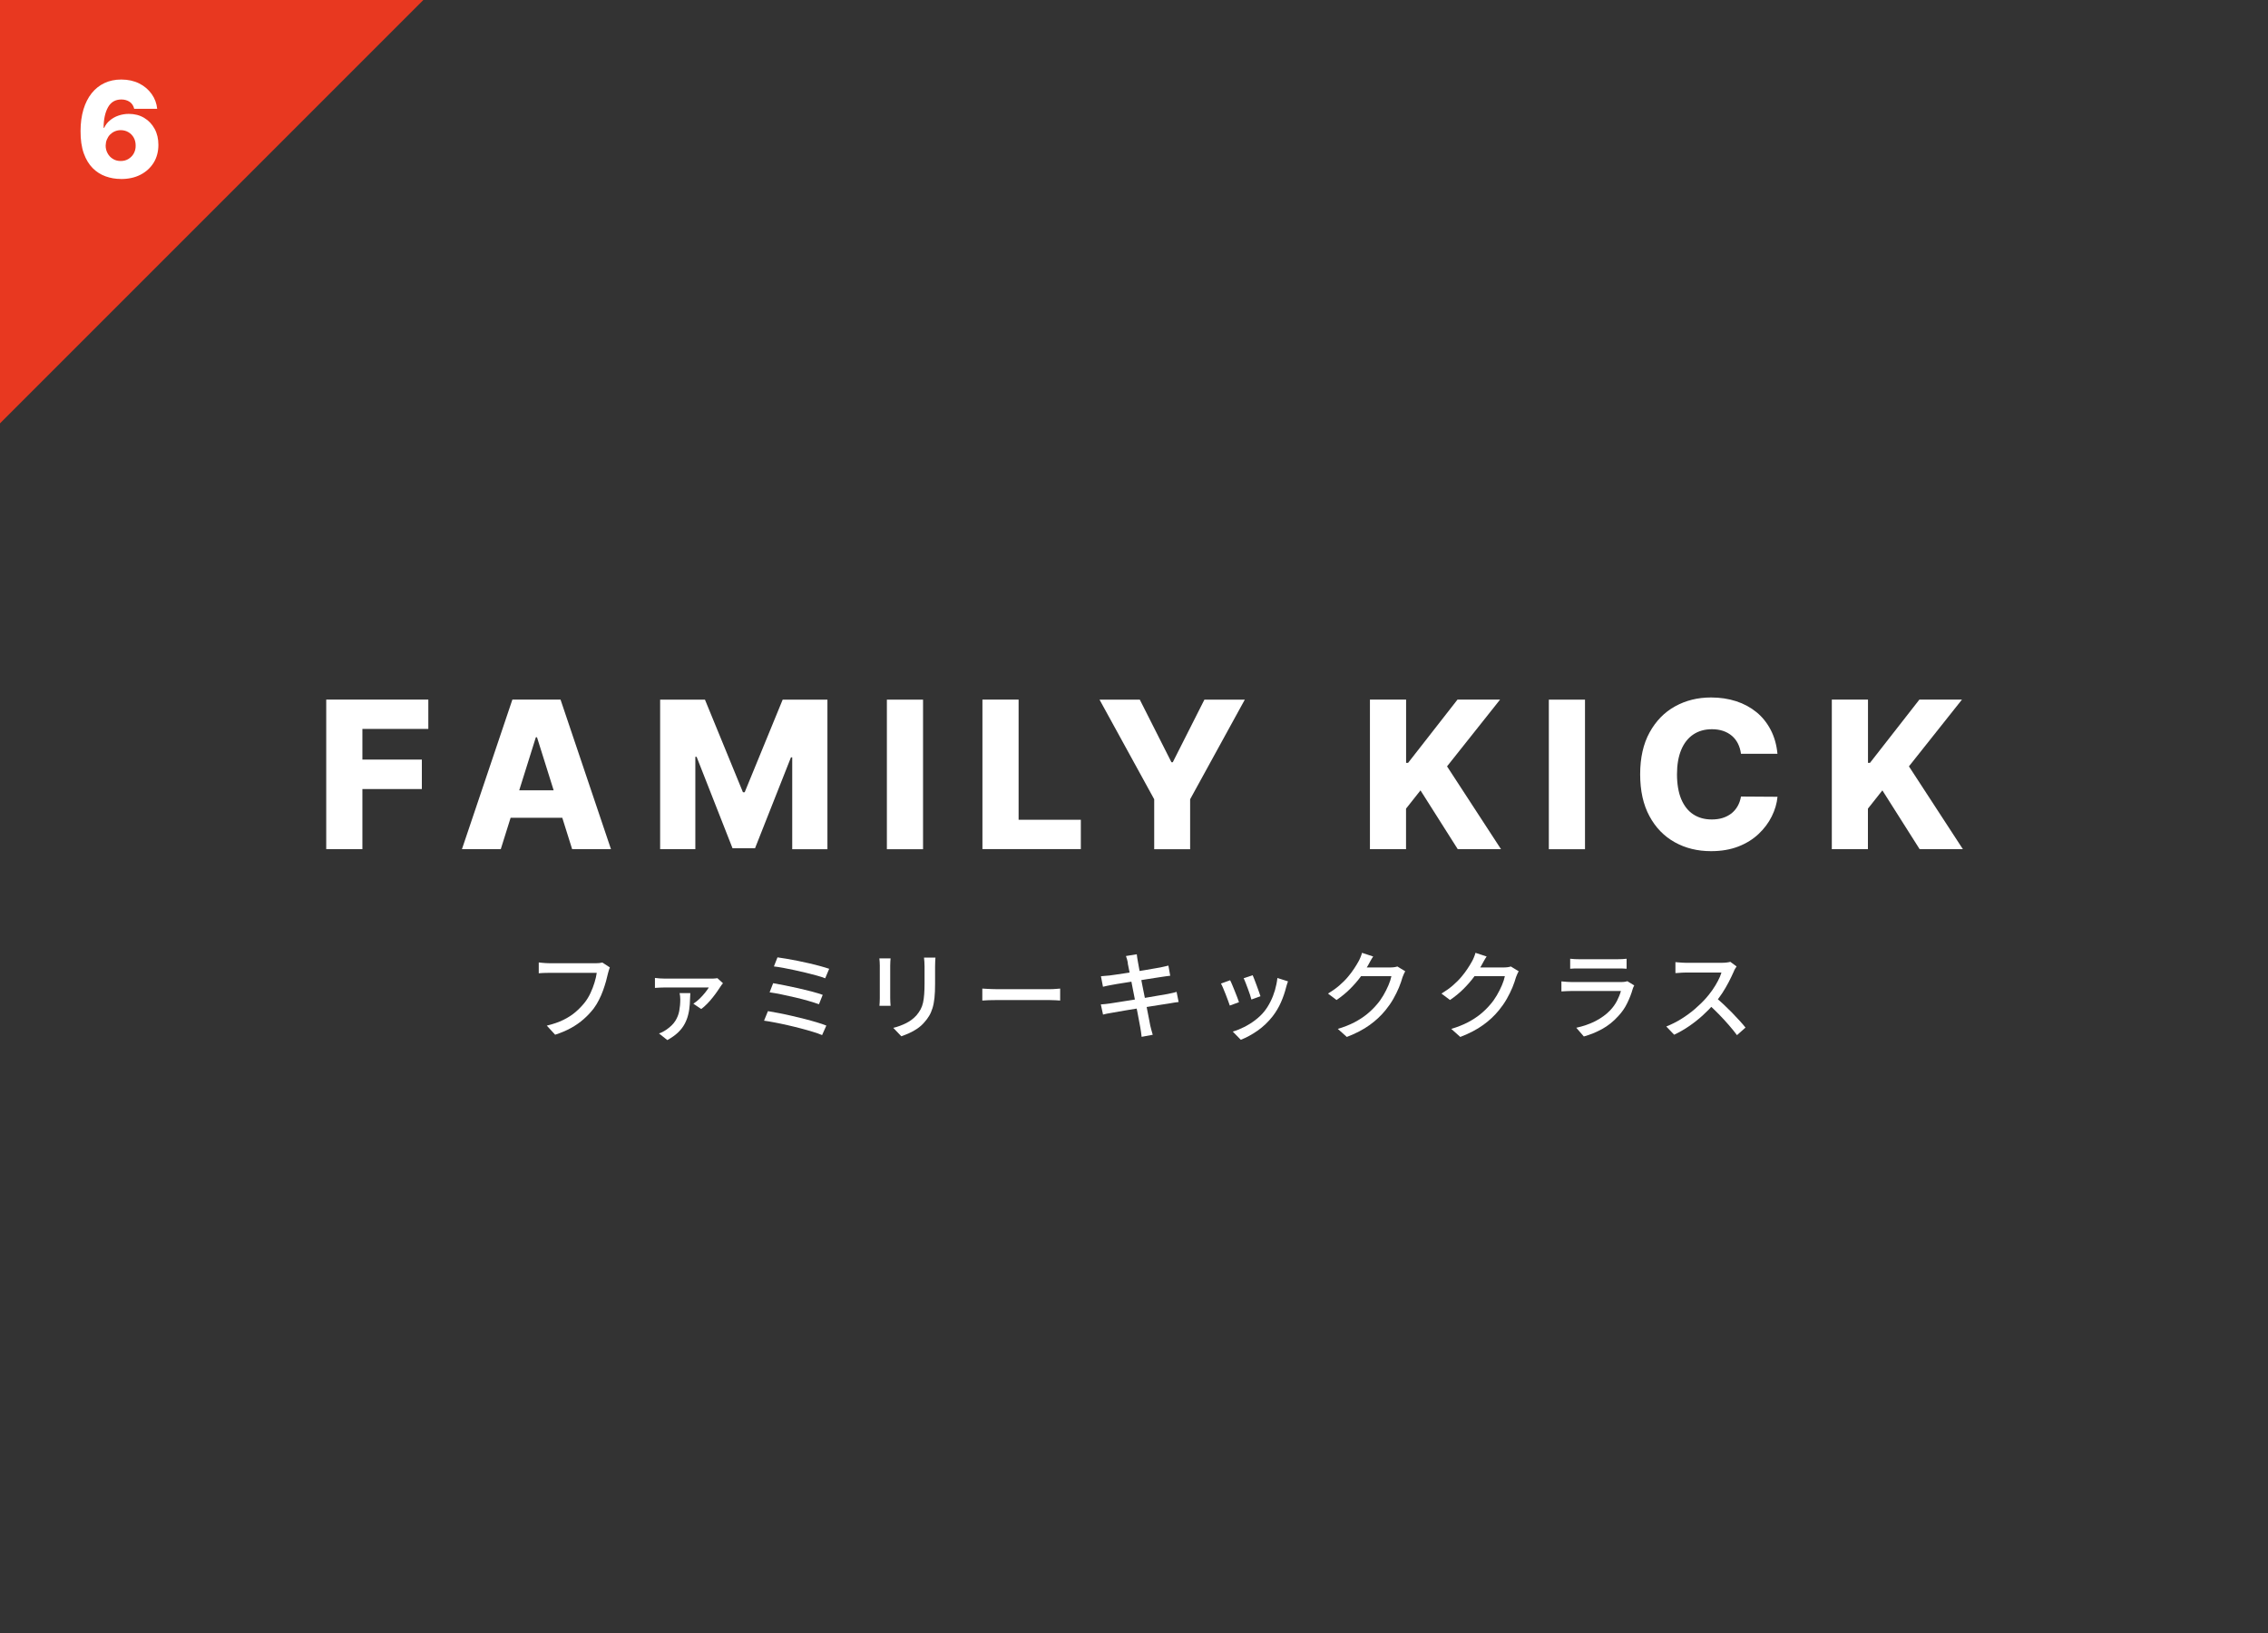 <?xml version="1.0" encoding="UTF-8"?>
<svg id="_レイヤー_2" data-name="レイヤー 2" xmlns="http://www.w3.org/2000/svg" xmlns:xlink="http://www.w3.org/1999/xlink" viewBox="0 0 375 270">
  <rect x="0" y="0" width="375" height="270" fill="#333333" stroke="none"/>
  <defs>
    <style>
      .cls-1 {
        fill: none;
      }

      .cls-2 {
        clip-path: url(#clippath);
      }

      .cls-3 {
        fill: #fff;
      }

      .cls-4 {
        fill: #e83820;
      }
    </style>
    <clipPath id="clippath">
      <rect class="cls-1" width="375" height="270"/>
    </clipPath>
  </defs>
  <g id="_レイアウト" data-name="レイアウト">
    <g class="cls-2">
      <g>
        <g>
          <g>
            <path class="cls-3" d="M53.94,140.4v-24.73h16.88v4.85h-10.9v5.07h9.83v4.87h-9.83v9.94h-5.98Z"/>
            <path class="cls-3" d="M82.8,140.4h-6.42l8.34-24.73h7.96l8.34,24.73h-6.42l-5.81-18.5h-.19l-5.8,18.5Zm-.86-9.73h13.43v4.54h-13.43v-4.54Z"/>
            <path class="cls-3" d="M109.16,115.68h7.4l6.28,15.31h.29l6.28-15.31h7.4v24.73h-5.82v-15.19h-.21l-5.94,15.03h-3.72l-5.94-15.12h-.21v15.27h-5.82v-24.73Z"/>
            <path class="cls-3" d="M152.62,115.68v24.73h-5.98v-24.73h5.98Z"/>
            <path class="cls-3" d="M162.44,140.4v-24.73h5.98v19.87h10.29v4.85h-16.26Z"/>
            <path class="cls-3" d="M181.78,115.68h6.68l5.23,10.35h.22l5.23-10.35h6.68l-9.04,16.47v8.26h-5.94v-8.26l-9.04-16.47Z"/>
            <path class="cls-3" d="M226.51,140.4v-24.73h5.98v10.46h.33l8.17-10.46h7.04l-8.77,11.04,8.92,13.69h-7.15l-6.16-9.72-2.39,3.02v6.7h-5.98Z"/>
            <path class="cls-3" d="M262.07,115.68v24.73h-5.98v-24.73h5.98Z"/>
            <path class="cls-3" d="M293.9,124.63h-6.04c-.08-.62-.25-1.18-.5-1.68-.25-.5-.58-.93-.99-1.28-.41-.35-.9-.63-1.46-.82-.56-.19-1.18-.28-1.85-.28-1.2,0-2.23,.29-3.1,.88-.87,.59-1.53,1.44-1.99,2.55-.46,1.11-.69,2.46-.69,4.03s.24,3.02,.71,4.12,1.13,1.94,1.99,2.5,1.87,.84,3.05,.84c.66,0,1.26-.08,1.8-.25,.54-.17,1.02-.42,1.44-.74,.41-.33,.76-.72,1.03-1.2,.27-.47,.46-1,.56-1.6l6.04,.04c-.1,1.09-.42,2.17-.95,3.24s-1.25,2.03-2.17,2.9c-.92,.87-2.04,1.57-3.35,2.08-1.32,.51-2.82,.77-4.52,.77-2.24,0-4.24-.49-6.01-1.48-1.77-.99-3.16-2.42-4.18-4.32-1.02-1.89-1.53-4.19-1.53-6.91s.52-5.03,1.56-6.92c1.04-1.89,2.44-3.33,4.21-4.31,1.77-.98,3.75-1.47,5.95-1.47,1.5,0,2.88,.21,4.15,.62,1.27,.41,2.39,1.02,3.36,1.81,.97,.79,1.75,1.77,2.35,2.92,.6,1.15,.98,2.47,1.12,3.95Z"/>
            <path class="cls-3" d="M302.88,140.4v-24.73h5.98v10.46h.33l8.17-10.46h7.04l-8.77,11.04,8.92,13.69h-7.15l-6.16-9.72-2.39,3.02v6.7h-5.98Z"/>
          </g>
          <g>
            <path class="cls-3" d="M100.83,159.95c-.05,.13-.1,.27-.15,.44-.05,.17-.09,.33-.14,.49-.09,.41-.2,.86-.34,1.36-.14,.5-.31,1.02-.5,1.55s-.42,1.05-.68,1.56c-.26,.51-.54,.97-.86,1.4-.49,.63-1.04,1.22-1.66,1.76-.61,.54-1.31,1.03-2.09,1.46-.78,.43-1.65,.8-2.62,1.11l-1.38-1.5c1.06-.26,1.97-.57,2.74-.95s1.44-.81,2.01-1.3,1.07-1.01,1.51-1.56c.37-.47,.69-.99,.96-1.57s.49-1.15,.67-1.74c.18-.58,.3-1.12,.37-1.61h-7.86c-.34,0-.66,0-.97,.02-.3,.01-.56,.03-.76,.05v-1.79c.15,.02,.33,.04,.53,.06,.2,.02,.41,.03,.62,.05,.21,.02,.41,.02,.58,.02h7.76c.14,0,.3,0,.49-.02,.19-.02,.37-.05,.54-.09l1.23,.8Z"/>
            <path class="cls-3" d="M119.56,162.55c-.06,.06-.14,.15-.22,.26-.08,.11-.14,.19-.18,.26-.13,.2-.3,.47-.53,.79-.22,.33-.48,.67-.78,1.05-.29,.37-.6,.73-.93,1.06-.33,.34-.65,.62-.98,.86l-1.3-.88c.35-.22,.7-.5,1.03-.82,.34-.33,.64-.66,.91-1s.48-.63,.62-.86h-7.33c-.26,0-.52,0-.78,.02s-.53,.03-.8,.05v-1.65c.25,.03,.51,.06,.78,.08,.28,.02,.54,.03,.8,.03h7.7c.1,0,.21,0,.34,0,.13,0,.27-.02,.4-.03,.13-.02,.24-.03,.31-.04l.93,.85Zm-5.42,1.65c-.02,.65-.05,1.27-.09,1.86-.04,.59-.12,1.16-.26,1.7-.13,.54-.33,1.06-.6,1.56s-.63,.96-1.09,1.4c-.46,.44-1.05,.85-1.76,1.25l-1.38-1.1c.19-.06,.39-.14,.58-.24s.4-.22,.62-.37c.66-.45,1.16-.93,1.49-1.45,.33-.52,.55-1.07,.66-1.66,.11-.59,.17-1.23,.17-1.91,0-.17-.01-.35-.03-.53-.02-.18-.05-.35-.08-.51h1.76Z"/>
            <path class="cls-3" d="M126.98,167.18c.53,.09,1.14,.2,1.82,.33,.68,.13,1.39,.28,2.11,.45s1.44,.34,2.15,.52c.71,.18,1.37,.37,1.99,.55s1.15,.37,1.58,.54l-.7,1.57c-.43-.18-.95-.37-1.56-.55-.61-.19-1.28-.37-1.99-.56-.71-.19-1.44-.36-2.17-.53-.73-.17-1.43-.31-2.1-.44s-1.26-.23-1.78-.3l.64-1.57Zm.85-4.62c.55,.1,1.19,.22,1.92,.36,.73,.14,1.48,.3,2.26,.48,.78,.18,1.52,.36,2.22,.54,.7,.19,1.3,.37,1.8,.55l-.62,1.55c-.47-.17-1.05-.35-1.73-.55s-1.41-.39-2.18-.57c-.77-.18-1.53-.35-2.27-.5-.74-.15-1.4-.27-1.98-.35l.59-1.52Zm.72-4.27c.42,.05,.91,.13,1.49,.23,.58,.1,1.19,.22,1.84,.34,.65,.13,1.3,.27,1.94,.42,.65,.15,1.25,.3,1.82,.46,.57,.16,1.05,.3,1.46,.44l-.66,1.57c-.37-.15-.83-.3-1.38-.45-.55-.15-1.14-.3-1.78-.46-.63-.15-1.27-.3-1.92-.44-.65-.14-1.26-.26-1.84-.37s-1.1-.19-1.56-.24l.59-1.5Z"/>
            <path class="cls-3" d="M147.25,158.46c-.01,.16-.02,.34-.04,.54-.02,.2-.02,.42-.02,.64v5.36c0,.2,0,.43,.02,.68,.02,.25,.03,.46,.04,.62h-1.84c.01-.13,.02-.32,.04-.57,.02-.25,.02-.49,.02-.73v-5.36c0-.15,0-.34-.02-.58-.01-.24-.03-.44-.05-.6h1.84Zm7.42-.13c-.01,.2-.02,.43-.04,.67s-.02,.51-.02,.8v2.85c0,.91-.03,1.69-.1,2.35s-.18,1.23-.33,1.7-.33,.9-.55,1.26c-.22,.37-.48,.72-.78,1.05-.34,.41-.74,.76-1.18,1.06-.45,.3-.9,.56-1.36,.76-.46,.2-.89,.37-1.28,.51l-1.33-1.39c.76-.19,1.46-.45,2.12-.78,.66-.33,1.23-.76,1.72-1.3,.28-.33,.5-.66,.68-.99,.18-.33,.31-.7,.4-1.1,.09-.41,.15-.87,.19-1.39,.04-.52,.06-1.14,.06-1.84v-2.75c0-.29-.01-.55-.03-.8-.02-.25-.04-.47-.06-.67h1.9Z"/>
            <path class="cls-3" d="M162.42,163.45c.18,.01,.4,.02,.66,.04,.26,.02,.54,.03,.85,.04s.59,.02,.87,.02h8.7c.38,0,.73-.01,1.04-.04,.31-.03,.56-.04,.75-.06v1.98c-.18,0-.44-.03-.77-.05-.33-.02-.67-.03-1.02-.03h-8.7c-.44,0-.88,0-1.31,.02-.44,.02-.79,.04-1.07,.06v-1.98Z"/>
            <path class="cls-3" d="M182.01,166.07c.2-.01,.45-.03,.74-.06,.29-.03,.55-.06,.78-.1,.29-.04,.67-.1,1.16-.18,.49-.08,1.03-.16,1.64-.26,.61-.1,1.24-.2,1.89-.3,.65-.11,1.28-.21,1.9-.32,.61-.11,1.18-.2,1.69-.29,.51-.09,.92-.16,1.23-.21,.31-.06,.59-.12,.84-.18,.25-.05,.47-.11,.66-.18l.34,1.68c-.18,.01-.41,.04-.68,.09-.27,.05-.56,.1-.87,.15-.35,.05-.79,.12-1.3,.2-.52,.08-1.09,.17-1.71,.27s-1.25,.2-1.89,.3c-.64,.1-1.26,.2-1.85,.3s-1.12,.19-1.59,.27c-.47,.08-.84,.15-1.12,.2-.32,.05-.61,.1-.86,.15-.25,.05-.46,.1-.63,.15l-.37-1.71Zm.03-4.66c.21-.02,.44-.04,.67-.06,.23-.02,.47-.04,.72-.06,.23-.03,.57-.08,1.01-.14,.44-.06,.93-.13,1.48-.22,.55-.08,1.12-.17,1.71-.26,.59-.09,1.17-.18,1.72-.28,.55-.1,1.05-.18,1.5-.26,.44-.08,.79-.13,1.03-.18,.24-.05,.48-.11,.72-.16,.23-.05,.43-.1,.59-.14l.3,1.68c-.14,.01-.33,.04-.58,.07-.24,.04-.48,.07-.7,.1-.28,.04-.65,.1-1.11,.17-.46,.07-.98,.15-1.54,.24-.56,.09-1.14,.18-1.73,.28-.59,.1-1.16,.19-1.7,.27-.54,.08-1.02,.16-1.44,.23s-.74,.13-.95,.17c-.23,.04-.46,.09-.67,.13-.21,.04-.45,.1-.7,.16l-.34-1.76Zm4.45-2.19c-.04-.21-.09-.41-.14-.6-.05-.19-.11-.37-.18-.55l1.79-.29c.02,.15,.05,.33,.07,.55,.03,.22,.06,.42,.1,.6,.02,.13,.07,.39,.14,.78s.16,.89,.27,1.47c.11,.59,.23,1.22,.37,1.89s.27,1.35,.41,2.04c.14,.69,.27,1.34,.38,1.94,.12,.61,.22,1.13,.31,1.58,.09,.44,.15,.76,.18,.95,.05,.22,.12,.47,.19,.74s.15,.52,.22,.77l-1.84,.34c-.04-.29-.08-.56-.1-.82-.03-.26-.07-.51-.12-.74-.03-.17-.09-.47-.17-.9s-.18-.95-.29-1.54-.24-1.23-.38-1.91c-.14-.68-.27-1.35-.4-2.03-.13-.68-.25-1.31-.37-1.9-.12-.59-.22-1.09-.3-1.5s-.14-.7-.17-.85Z"/>
            <path class="cls-3" d="M203.39,162.07c.1,.18,.21,.43,.34,.74s.27,.65,.42,1.02c.14,.36,.28,.71,.41,1.04s.23,.61,.3,.83l-1.52,.56c-.06-.2-.16-.48-.29-.82s-.26-.71-.41-1.08c-.14-.37-.28-.72-.42-1.03-.13-.31-.25-.55-.34-.71l1.5-.54Zm9.57,.19c-.07,.2-.14,.38-.18,.53s-.09,.29-.12,.42c-.21,.85-.5,1.69-.86,2.51-.36,.82-.82,1.59-1.38,2.32-.74,.94-1.57,1.73-2.5,2.38s-1.85,1.14-2.76,1.5l-1.33-1.36c.6-.17,1.22-.42,1.86-.74,.64-.32,1.26-.7,1.85-1.15s1.11-.94,1.54-1.49c.36-.46,.69-.98,.99-1.58,.3-.59,.54-1.22,.74-1.89,.19-.67,.33-1.34,.4-2.01l1.76,.56Zm-5.84-1.02c.08,.16,.17,.4,.29,.71s.24,.65,.38,1.01c.13,.36,.26,.7,.37,1.02,.11,.32,.19,.57,.25,.74l-1.5,.54c-.04-.19-.12-.45-.22-.76-.11-.31-.22-.65-.35-.99s-.25-.68-.38-1-.23-.58-.33-.77l1.5-.5Z"/>
            <path class="cls-3" d="M227.05,158.14c-.16,.24-.32,.49-.47,.77s-.27,.5-.36,.66c-.33,.61-.75,1.25-1.26,1.94s-1.09,1.35-1.75,2.01-1.4,1.26-2.22,1.82l-1.41-1.06c.69-.42,1.31-.86,1.86-1.33,.54-.47,1.02-.94,1.42-1.42,.4-.47,.74-.93,1.03-1.37s.53-.83,.72-1.18c.1-.16,.2-.38,.32-.66,.12-.28,.21-.54,.27-.78l1.86,.61Zm5.3,2.46c-.08,.13-.17,.28-.24,.46-.08,.18-.14,.35-.21,.51-.14,.51-.34,1.08-.59,1.7-.26,.62-.57,1.25-.94,1.9-.37,.65-.8,1.26-1.28,1.85-.74,.91-1.61,1.73-2.63,2.46-1.02,.74-2.27,1.39-3.77,1.97l-1.49-1.33c1.03-.31,1.94-.67,2.73-1.08,.78-.41,1.48-.86,2.08-1.35,.6-.49,1.14-1.01,1.61-1.57,.41-.46,.77-.97,1.1-1.53,.33-.56,.61-1.12,.85-1.68,.24-.56,.4-1.06,.49-1.51h-5.7l.61-1.44h4.88c.22,0,.44-.01,.66-.04,.21-.03,.39-.07,.54-.12l1.31,.8Z"/>
            <path class="cls-3" d="M245.81,158.14c-.16,.24-.32,.49-.47,.77s-.27,.5-.36,.66c-.33,.61-.75,1.25-1.26,1.94s-1.09,1.35-1.75,2.01-1.4,1.26-2.22,1.82l-1.41-1.06c.69-.42,1.31-.86,1.86-1.33,.54-.47,1.02-.94,1.42-1.42,.4-.47,.74-.93,1.03-1.37s.53-.83,.72-1.18c.1-.16,.2-.38,.32-.66,.12-.28,.21-.54,.27-.78l1.86,.61Zm5.3,2.46c-.08,.13-.17,.28-.24,.46-.08,.18-.14,.35-.21,.51-.14,.51-.34,1.08-.59,1.7-.26,.62-.57,1.25-.94,1.9-.37,.65-.8,1.26-1.28,1.85-.74,.91-1.61,1.73-2.63,2.46-1.02,.74-2.27,1.39-3.77,1.97l-1.49-1.33c1.03-.31,1.94-.67,2.73-1.08,.78-.41,1.48-.86,2.08-1.35,.6-.49,1.14-1.01,1.61-1.57,.41-.46,.77-.97,1.1-1.53,.33-.56,.61-1.12,.85-1.68,.24-.56,.4-1.06,.49-1.51h-5.7l.61-1.44h4.88c.22,0,.44-.01,.66-.04,.21-.03,.39-.07,.54-.12l1.31,.8Z"/>
            <path class="cls-3" d="M270.22,162.92c-.05,.09-.1,.18-.15,.29s-.08,.2-.1,.27c-.22,.78-.52,1.56-.9,2.34-.37,.78-.86,1.49-1.46,2.14-.82,.92-1.73,1.64-2.71,2.18s-1.99,.94-3.02,1.23l-1.25-1.44c1.16-.25,2.22-.62,3.18-1.11,.96-.5,1.77-1.09,2.42-1.77,.46-.48,.83-1,1.13-1.57,.29-.57,.51-1.11,.65-1.63h-8.14c-.19,0-.45,0-.76,.02s-.63,.03-.94,.05v-1.66c.32,.03,.62,.06,.91,.08,.29,.02,.55,.03,.78,.03h8.19c.22,0,.42-.01,.6-.04,.18-.03,.32-.06,.42-.1l1.14,.7Zm-10.59-4.4c.21,.02,.46,.04,.73,.06,.27,.02,.54,.02,.81,.02h6.22c.26,0,.53,0,.82-.02,.29-.02,.54-.04,.74-.06v1.65c-.2-.02-.45-.03-.74-.04-.29,0-.57,0-.85,0h-6.21c-.26,0-.52,0-.79,0-.27,0-.52,.02-.74,.04v-1.65Z"/>
            <path class="cls-3" d="M287.12,159.82c-.06,.07-.14,.2-.24,.37-.1,.17-.17,.33-.22,.46-.22,.51-.5,1.08-.82,1.71-.33,.63-.69,1.26-1.1,1.88-.41,.62-.84,1.19-1.29,1.7-.59,.67-1.24,1.33-1.94,1.97-.71,.64-1.46,1.23-2.25,1.77-.79,.54-1.61,1.01-2.45,1.4l-1.3-1.36c.86-.34,1.7-.76,2.5-1.26s1.55-1.05,2.25-1.65c.69-.6,1.3-1.19,1.82-1.78,.36-.41,.71-.86,1.06-1.35,.34-.5,.65-.99,.91-1.5,.27-.5,.46-.96,.58-1.38h-5.87c-.2,0-.42,0-.66,.02s-.46,.03-.66,.05-.34,.02-.42,.02v-1.81c.11,.01,.27,.02,.48,.04,.21,.02,.44,.03,.67,.05,.23,.02,.43,.02,.59,.02h5.94c.3,0,.57-.02,.82-.05s.44-.07,.58-.11l1.04,.77Zm-3.47,5.07c.43,.35,.87,.75,1.34,1.18,.47,.44,.93,.89,1.38,1.35s.87,.91,1.26,1.34,.72,.81,.98,1.14l-1.41,1.25c-.39-.53-.85-1.09-1.36-1.68-.51-.59-1.06-1.18-1.63-1.77-.58-.59-1.15-1.14-1.73-1.66l1.17-1.15Z"/>
          </g>
        </g>
        <g>
          <polygon class="cls-4" points="0 70 0 0 70 0 0 70"/>
          <path class="cls-3" d="M19.99,29.59c-.88,0-1.71-.14-2.52-.43-.8-.28-1.52-.74-2.14-1.36s-1.12-1.44-1.48-2.45-.54-2.25-.53-3.71c0-1.32,.17-2.5,.48-3.55,.32-1.05,.77-1.94,1.36-2.68,.59-.73,1.3-1.3,2.12-1.68,.83-.39,1.75-.58,2.77-.58,1.12,0,2.11,.22,2.97,.65,.86,.43,1.54,1.02,2.06,1.75s.82,1.55,.91,2.44h-3.8c-.12-.5-.37-.89-.75-1.15-.39-.26-.85-.39-1.38-.39-.98,0-1.71,.42-2.19,1.27-.48,.85-.73,1.98-.74,3.41h.1c.22-.48,.53-.89,.95-1.23,.41-.34,.88-.61,1.42-.79,.53-.18,1.1-.28,1.7-.28,.96,0,1.8,.22,2.54,.66s1.31,1.05,1.73,1.82c.42,.77,.62,1.65,.62,2.64,0,1.11-.26,2.1-.78,2.95-.53,.85-1.25,1.51-2.18,1.99s-2.01,.71-3.23,.71Zm-.02-2.97c.47,0,.9-.11,1.27-.34s.67-.53,.88-.91c.21-.39,.32-.82,.31-1.3,0-.49-.1-.92-.31-1.3s-.5-.68-.88-.91c-.37-.22-.8-.34-1.28-.34-.35,0-.67,.07-.98,.2-.3,.13-.56,.31-.79,.54-.22,.23-.39,.5-.52,.81s-.19,.64-.2,1c0,.47,.11,.9,.33,1.29,.21,.39,.5,.69,.88,.92,.37,.23,.79,.34,1.27,.34Z"/>
        </g>
      </g>
    </g>
  </g>
</svg>